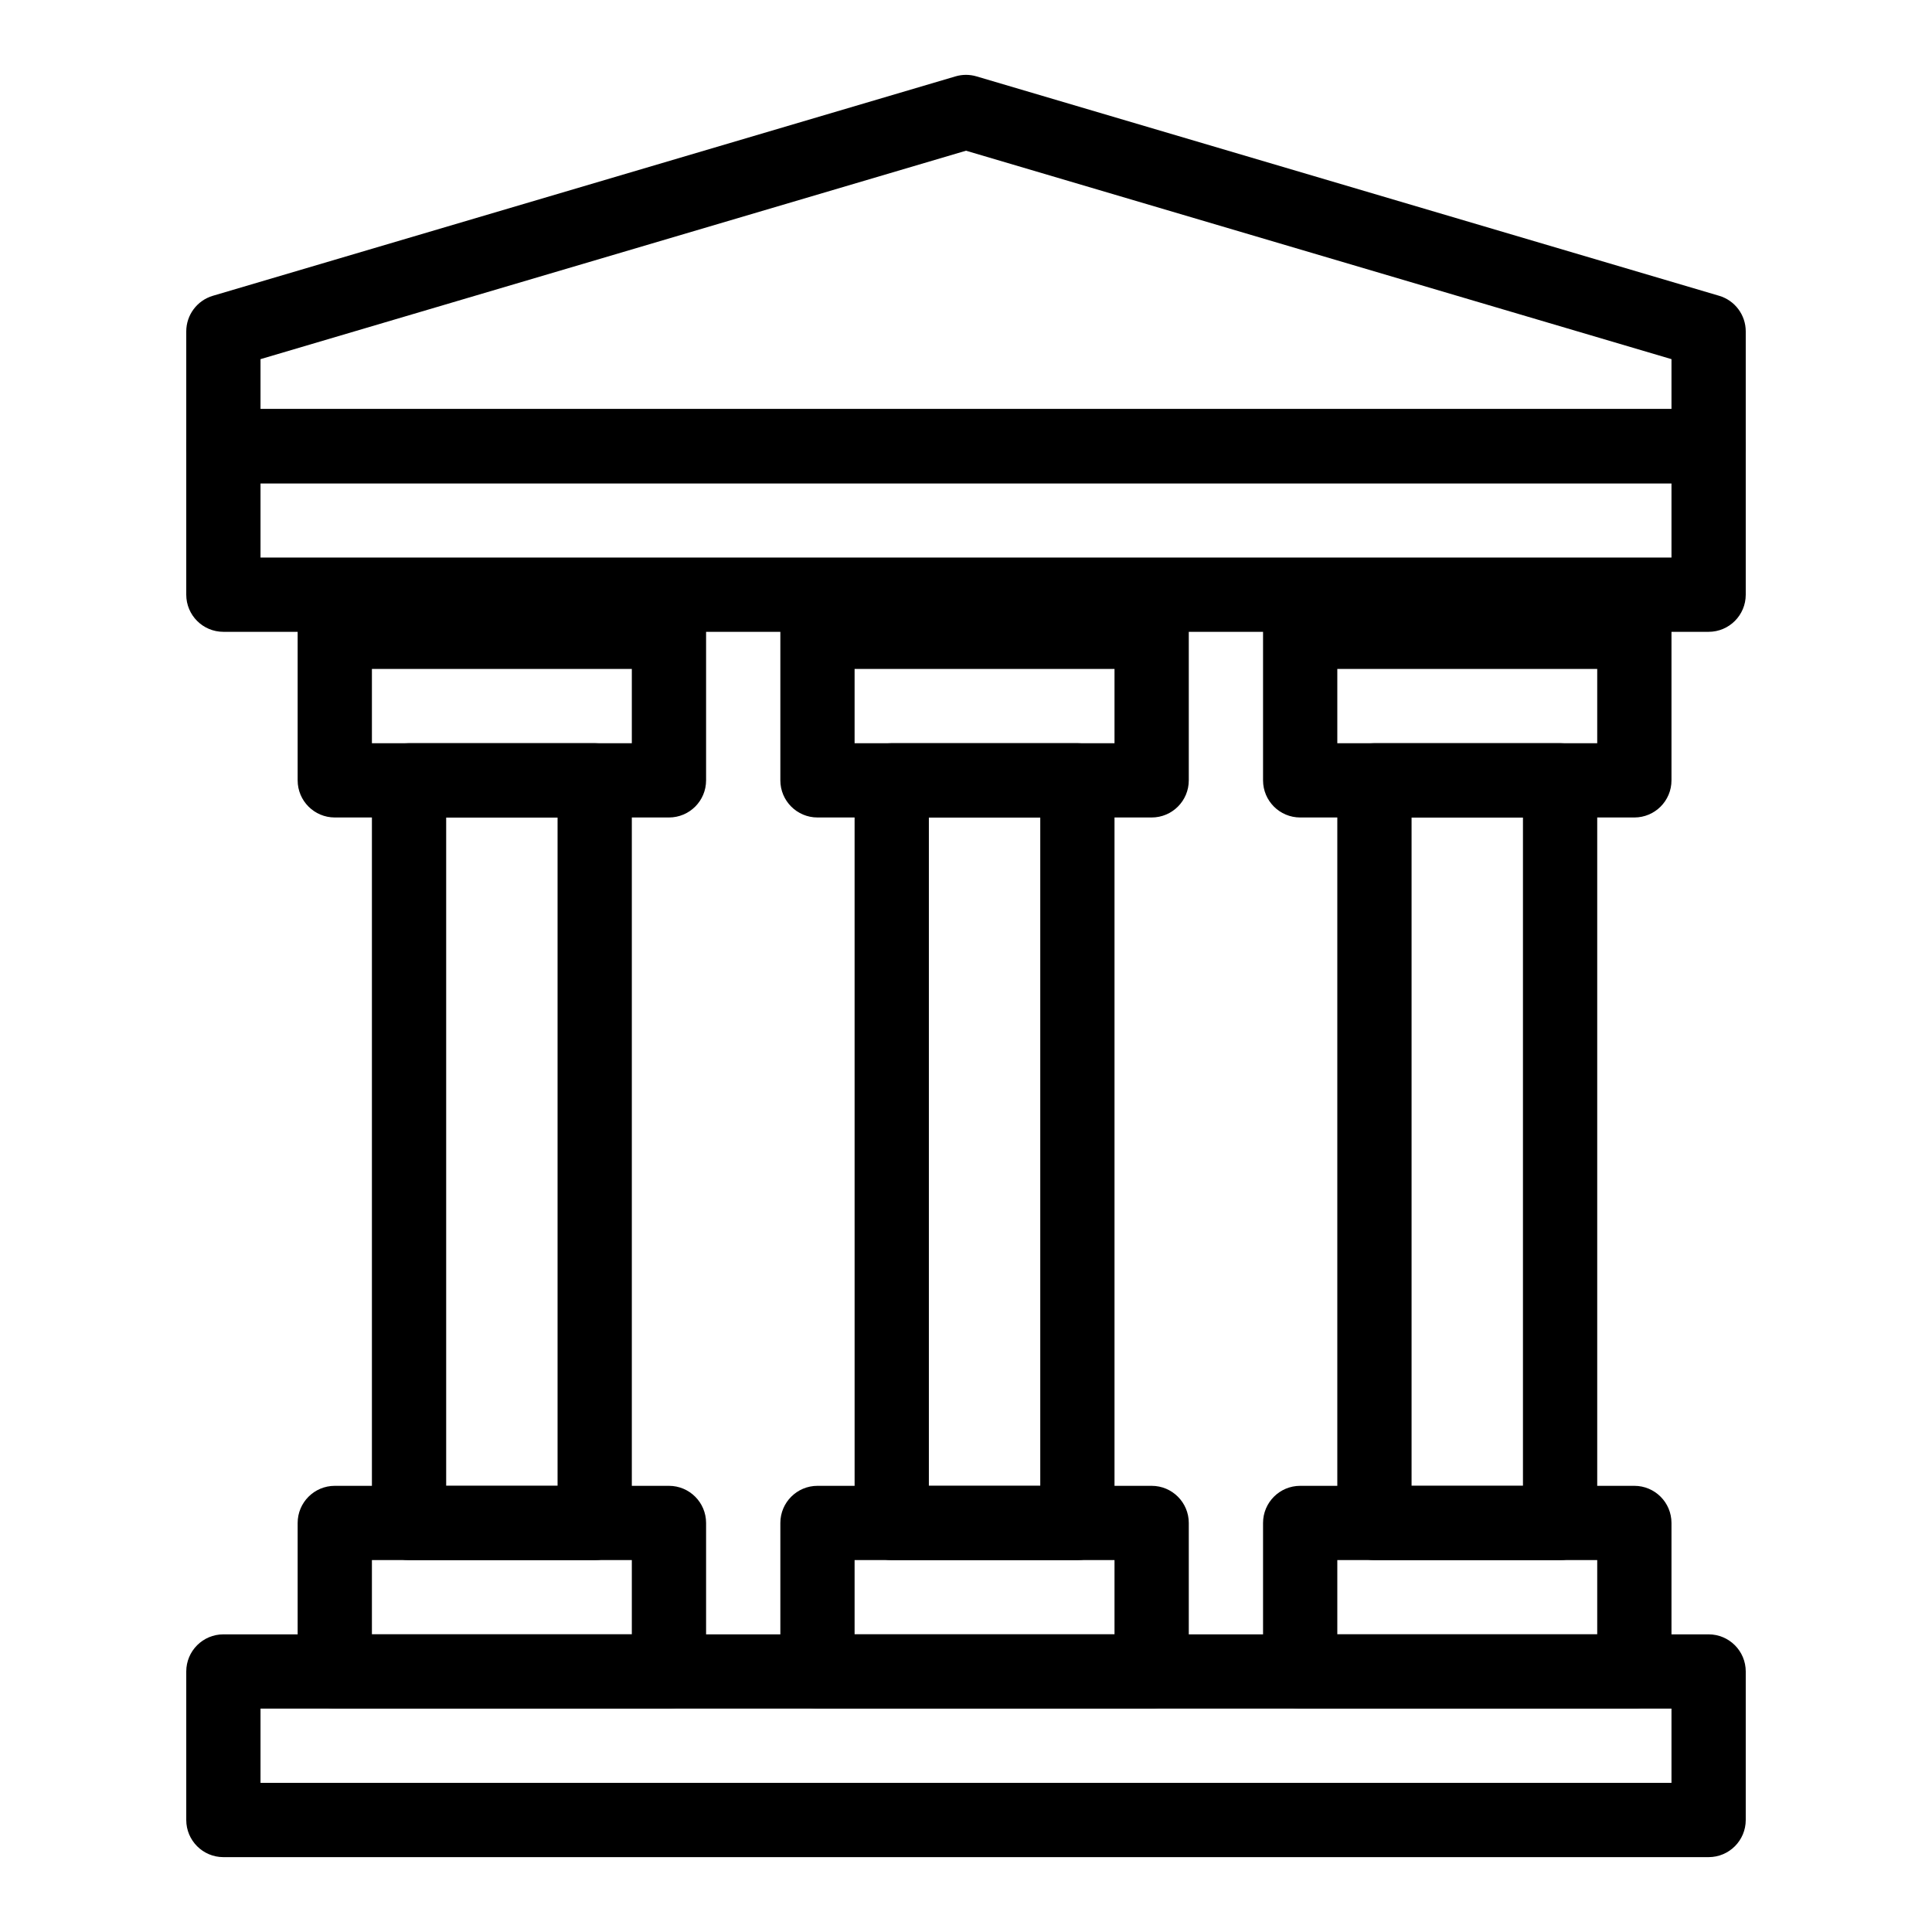 <?xml version="1.0" encoding="UTF-8"?>
<!-- Uploaded to: SVG Repo, www.svgrepo.com, Generator: SVG Repo Mixer Tools -->
<svg fill="#000000" width="800px" height="800px" version="1.1" viewBox="144 144 512 512" xmlns="http://www.w3.org/2000/svg">
 <g>
  <path d="m596.8 272.08h-393.6c-5.434 0-9.84-4.406-9.84-9.84v-30.414c0-4.359 2.871-8.199 7.051-9.438l196.8-58.145c1.82-0.539 3.758-0.539 5.578 0l196.8 58.145c4.184 1.234 7.051 5.078 7.051 9.438v30.414c0 5.434-4.406 9.84-9.84 9.84zm-383.76-19.68h373.92v-13.223l-186.96-55.238-186.96 55.238z"/>
  <path d="m596.8 311.44h-393.6c-5.434 0-9.84-4.406-9.84-9.84v-39.359c0-5.434 4.406-9.84 9.84-9.84h393.6c5.434 0 9.84 4.406 9.84 9.84v39.359c0 5.434-4.406 9.84-9.84 9.84zm-383.76-19.68h373.92v-19.68h-373.92z"/>
  <path d="m596.8 636.16h-393.6c-5.434 0-9.84-4.406-9.84-9.84v-39.359c0-5.434 4.406-9.84 9.84-9.84h393.6c5.434 0 9.84 4.406 9.84 9.84v39.359c0 5.434-4.406 9.84-9.84 9.84zm-383.76-19.68h373.92v-19.68h-373.92z"/>
  <path d="m301.6 557.44h-49.199c-5.434 0-9.84-4.406-9.84-9.84v-196.8c0-5.434 4.406-9.84 9.84-9.84h49.199c5.434 0 9.84 4.406 9.84 9.84v196.8c0 5.434-4.406 9.84-9.84 9.84zm-39.359-19.68h29.52v-177.12h-29.52z"/>
  <path d="m429.52 557.44h-49.199c-5.434 0-9.84-4.406-9.84-9.84l-0.004-196.8c0-5.434 4.406-9.84 9.84-9.84h49.199c5.434 0 9.84 4.406 9.84 9.84v196.8c0.004 5.434-4.402 9.84-9.836 9.84zm-39.359-19.68h29.52v-177.12h-29.52z"/>
  <path d="m557.44 557.44h-49.199c-5.434 0-9.84-4.406-9.84-9.84v-196.8c0-5.434 4.406-9.84 9.84-9.84h49.199c5.434 0 9.84 4.406 9.84 9.84v196.8c0 5.434-4.406 9.84-9.84 9.84zm-39.359-19.68h29.52v-177.12h-29.52z"/>
  <path d="m321.28 360.64h-88.559c-5.434 0-9.84-4.406-9.84-9.84v-39.359c0-5.434 4.406-9.84 9.84-9.84h88.559c5.434 0 9.84 4.406 9.84 9.84v39.359c0 5.438-4.402 9.84-9.84 9.84zm-78.719-19.68h68.879v-19.68h-68.879z"/>
  <path d="m449.2 360.64h-88.559c-5.434 0-9.84-4.406-9.84-9.84v-39.359c0-5.434 4.406-9.84 9.84-9.84h88.559c5.434 0 9.84 4.406 9.84 9.84v39.359c0 5.438-4.406 9.84-9.84 9.84zm-78.723-19.68h68.879v-19.68h-68.879z"/>
  <path d="m577.12 360.64h-88.559c-5.434 0-9.84-4.406-9.84-9.84v-39.359c0-5.434 4.406-9.84 9.84-9.84h88.559c5.434 0 9.84 4.406 9.84 9.84v39.359c0.004 5.438-4.406 9.84-9.84 9.84zm-78.719-19.68h68.879v-19.68h-68.879z"/>
  <path d="m321.28 596.8h-88.559c-5.434 0-9.84-4.406-9.84-9.84v-39.359c0-5.434 4.406-9.84 9.84-9.84h88.559c5.434 0 9.84 4.406 9.84 9.84v39.359c0 5.434-4.402 9.84-9.84 9.84zm-78.719-19.684h68.879v-19.68h-68.879z"/>
  <path d="m449.2 596.8h-88.559c-5.434 0-9.84-4.406-9.84-9.84v-39.359c0-5.434 4.406-9.84 9.84-9.84h88.559c5.434 0 9.84 4.406 9.84 9.84v39.359c0 5.434-4.406 9.84-9.84 9.84zm-78.723-19.684h68.879v-19.68h-68.879z"/>
  <path d="m577.12 596.8h-88.559c-5.434 0-9.84-4.406-9.84-9.84v-39.359c0-5.434 4.406-9.84 9.84-9.84h88.559c5.434 0 9.84 4.406 9.84 9.84v39.359c0.004 5.434-4.406 9.84-9.84 9.84zm-78.719-19.684h68.879v-19.68h-68.879z"/>
 </g>
</svg>